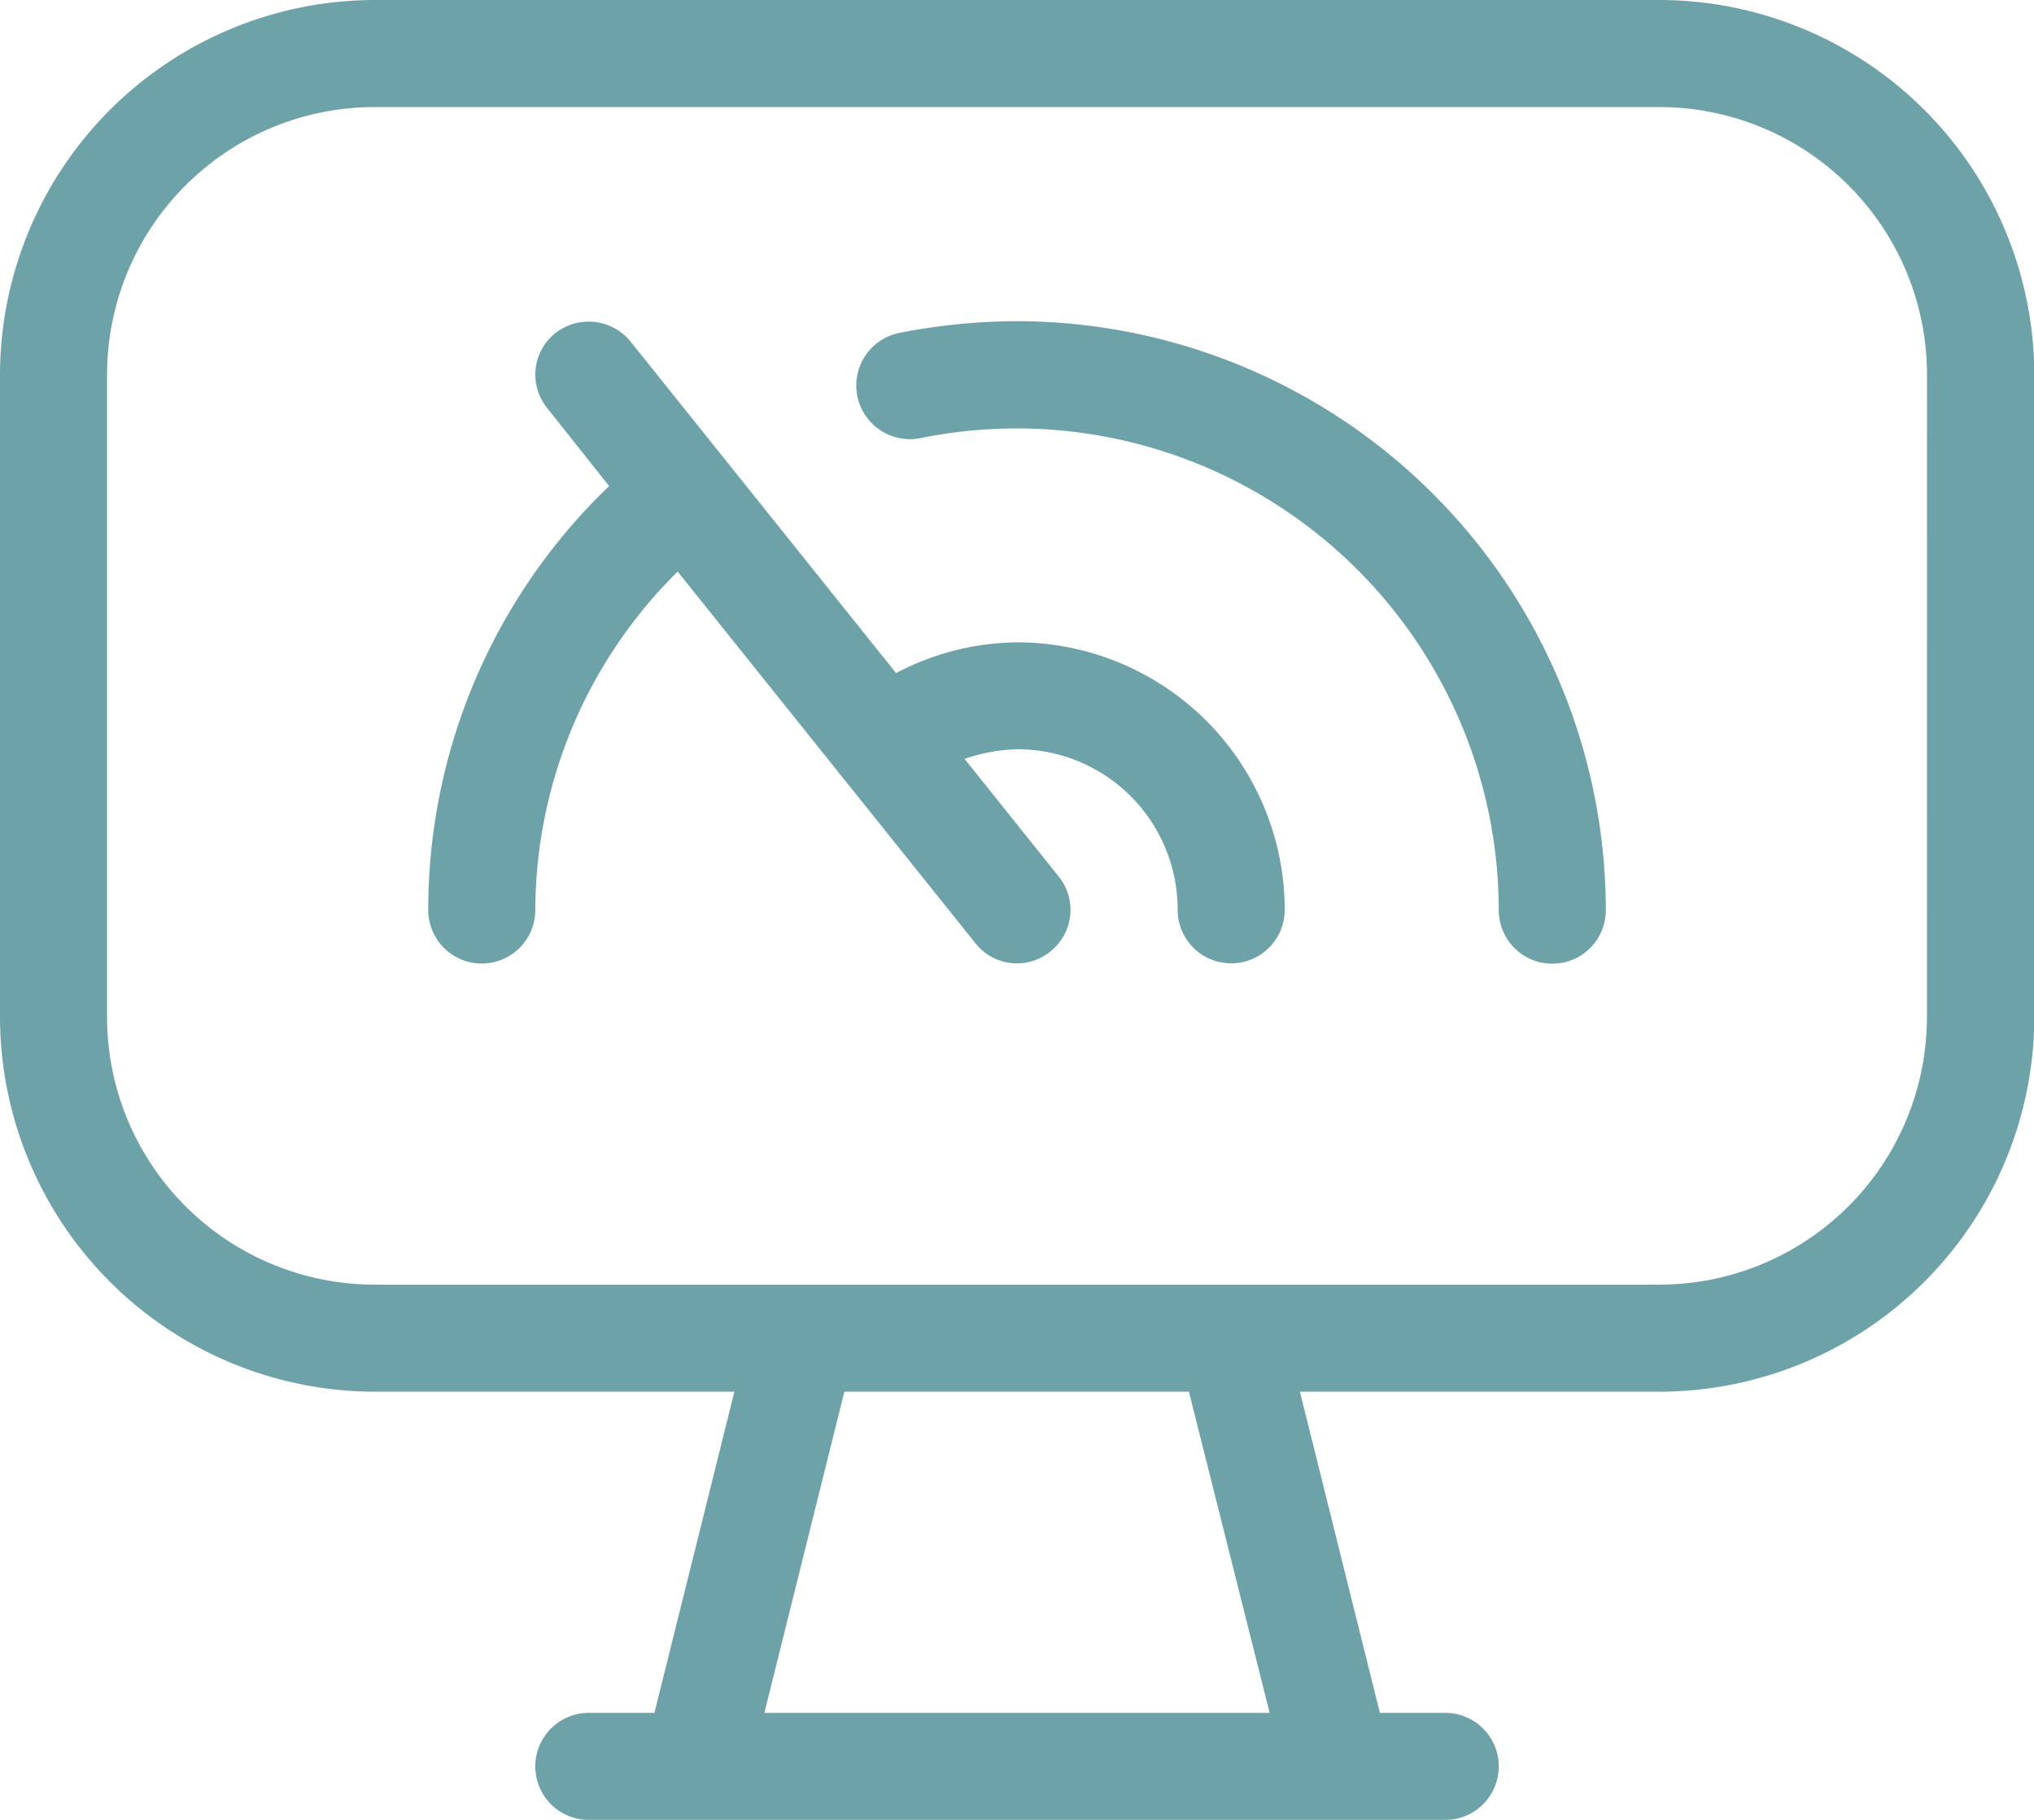 <svg id="code_speed" data-name="code speed" xmlns="http://www.w3.org/2000/svg" width="33.058" height="29.578" viewBox="0 0 33.058 29.578">
  <path id="Path_215" data-name="Path 215" d="M29.469,3.5H8.59A6.1,6.1,0,0,0,2.5,9.59V20.029a6.1,6.1,0,0,0,6.09,6.09h5.846l-1.3,5.22H12.07a.87.87,0,1,0,0,1.74H25.989a.87.87,0,1,0,0-1.74H24.927l-1.3-5.22h5.846a6.1,6.1,0,0,0,6.09-6.09V9.59A6.1,6.1,0,0,0,29.469,3.5ZM23.135,31.339H14.923l1.3-5.22h5.6ZM33.818,20.029a4.351,4.351,0,0,1-4.35,4.35H8.59a4.351,4.351,0,0,1-4.35-4.35V9.59A4.351,4.351,0,0,1,8.59,5.24H29.469a4.351,4.351,0,0,1,4.35,4.35Z" transform="translate(-2.5 -3.5)" fill="#6ea2a9"/>
  <path id="Path_216" data-name="Path 216" d="M13.111,6.5a10.056,10.056,0,0,0-1.914.191A.87.87,0,1,0,11.545,8.4a7.967,7.967,0,0,1,1.566-.157,7.841,7.841,0,0,1,7.83,7.83.87.87,0,0,0,1.74,0A9.586,9.586,0,0,0,13.111,6.5Z" transform="translate(3.418 -1.28)" fill="#6ea2a9"/>
  <path id="Path_217" data-name="Path 217" d="M16.07,11.717a4.287,4.287,0,0,0-1.966.5L9.788,6.828A.878.878,0,0,0,8.57,6.688a.862.862,0,0,0-.139,1.218L9.44,9.177a9.542,9.542,0,0,0-2.94,6.89.87.87,0,0,0,1.74,0,7.758,7.758,0,0,1,2.314-5.5l4.837,6.037a.859.859,0,0,0,1.218.139.862.862,0,0,0,.139-1.218l-1.531-1.914a2.84,2.84,0,0,1,.853-.157,2.606,2.606,0,0,1,2.61,2.61.87.87,0,0,0,1.74,0A4.351,4.351,0,0,0,16.07,11.717Z" transform="translate(0.46 -1.277)" fill="#6ea2a9"/>
</svg>
